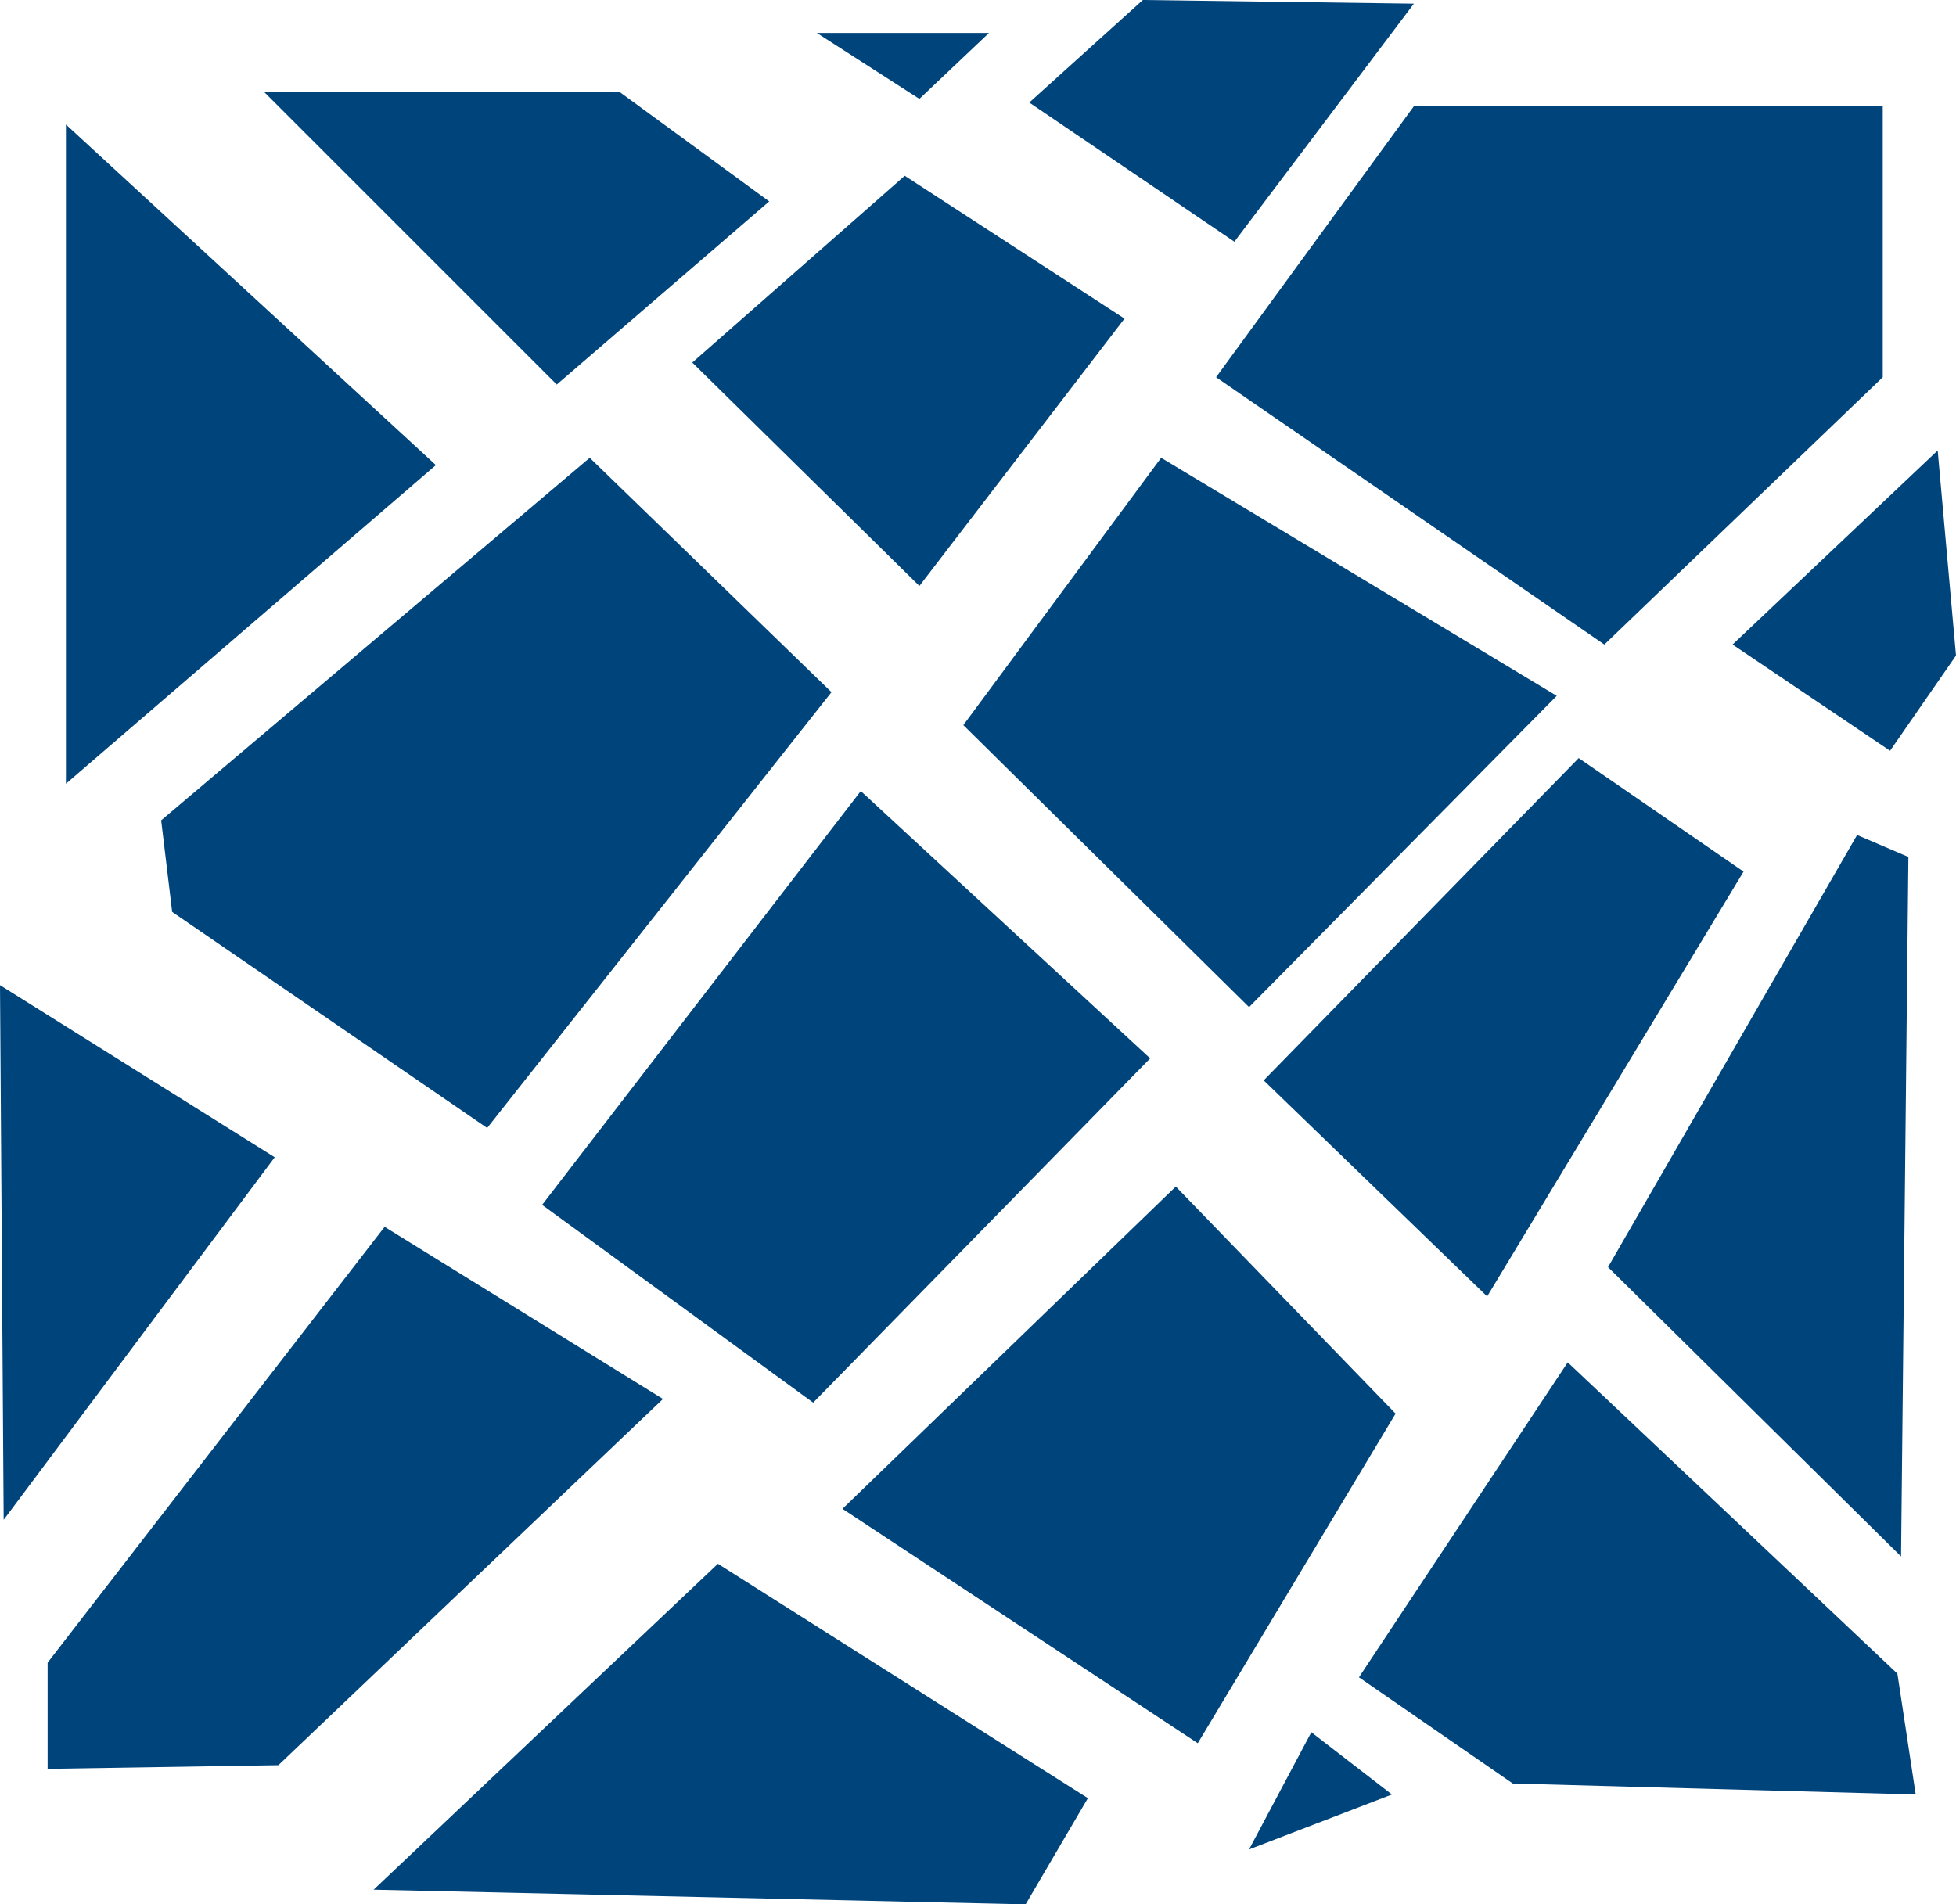 <?xml version="1.0" encoding="utf-8"?>
<!-- Generator: Adobe Illustrator 23.1.1, SVG Export Plug-In . SVG Version: 6.00 Build 0)  -->
<svg version="1.1" id="Layer_2" xmlns="http://www.w3.org/2000/svg" xmlns:xlink="http://www.w3.org/1999/xlink" x="0px" y="0px"
	 viewBox="0 0 53.4 52" style="enable-background:new 0 0 53.4 52;" xml:space="preserve">
<style type="text/css">
	.st0{fill:#00447C;}
</style>
<g>
	<g>
		<polygon class="st0" points="22.3,0.9 27,0.9 25.1,2.7 		"/>
		<polygon class="st0" points="28.1,2.8 31.2,0 38.6,0.1 33.7,6.6 		"/>
		<polygon class="st0" points="33.2,10.3 38.6,2.9 51.4,2.9 51.4,10.3 43.8,17.6 		"/>
		<polygon class="st0" points="47.3,17.6 52.9,12.3 53.4,17.9 51.6,20.5 		"/>
		<polygon class="st0" points="50.7,22.8 52.1,23.4 51.9,42.5 43.9,34.6 		"/>
		<polygon class="st0" points="43.1,20.7 47.6,23.8 40.6,35.4 34.5,29.5 		"/>
		<polygon class="st0" points="34.1,27.5 42.5,19 31.7,12.5 26.3,19.8 		"/>
		<polygon class="st0" points="25.1,16 30.7,8.7 24.7,4.8 18.9,9.9 		"/>
		<polygon class="st0" points="15.2,10.5 21,5.5 16.9,2.5 7.2,2.5 		"/>
		<polygon class="st0" points="11.9,12.7 1.8,3.4 1.8,21.4 		"/>
		<polygon class="st0" points="16.1,12.5 22.7,18.9 13.3,30.8 4.7,24.9 4.4,22.4 		"/>
		<polygon class="st0" points="0,26.9 7.5,31.6 0.1,41.5 		"/>
		<polygon class="st0" points="1.3,45.4 10.5,33.5 18.1,38.2 7.6,48.2 1.3,48.3 		"/>
		<polygon class="st0" points="10.2,51.6 28,52 29.7,49.1 19.6,42.7 		"/>
		<polygon class="st0" points="23,41.2 32.7,47.6 38.1,38.6 32.1,32.4 		"/>
		<polygon class="st0" points="22.2,38.3 31.4,28.9 23.5,21.6 14.8,32.9 		"/>
		<polygon class="st0" points="34.1,50.5 38,49 35.8,47.3 		"/>
		<polygon class="st0" points="37.1,45.8 41.3,48.7 52.3,49 51.8,45.7 42.8,37.2 		"/>
	</g>
</g>
</svg>
